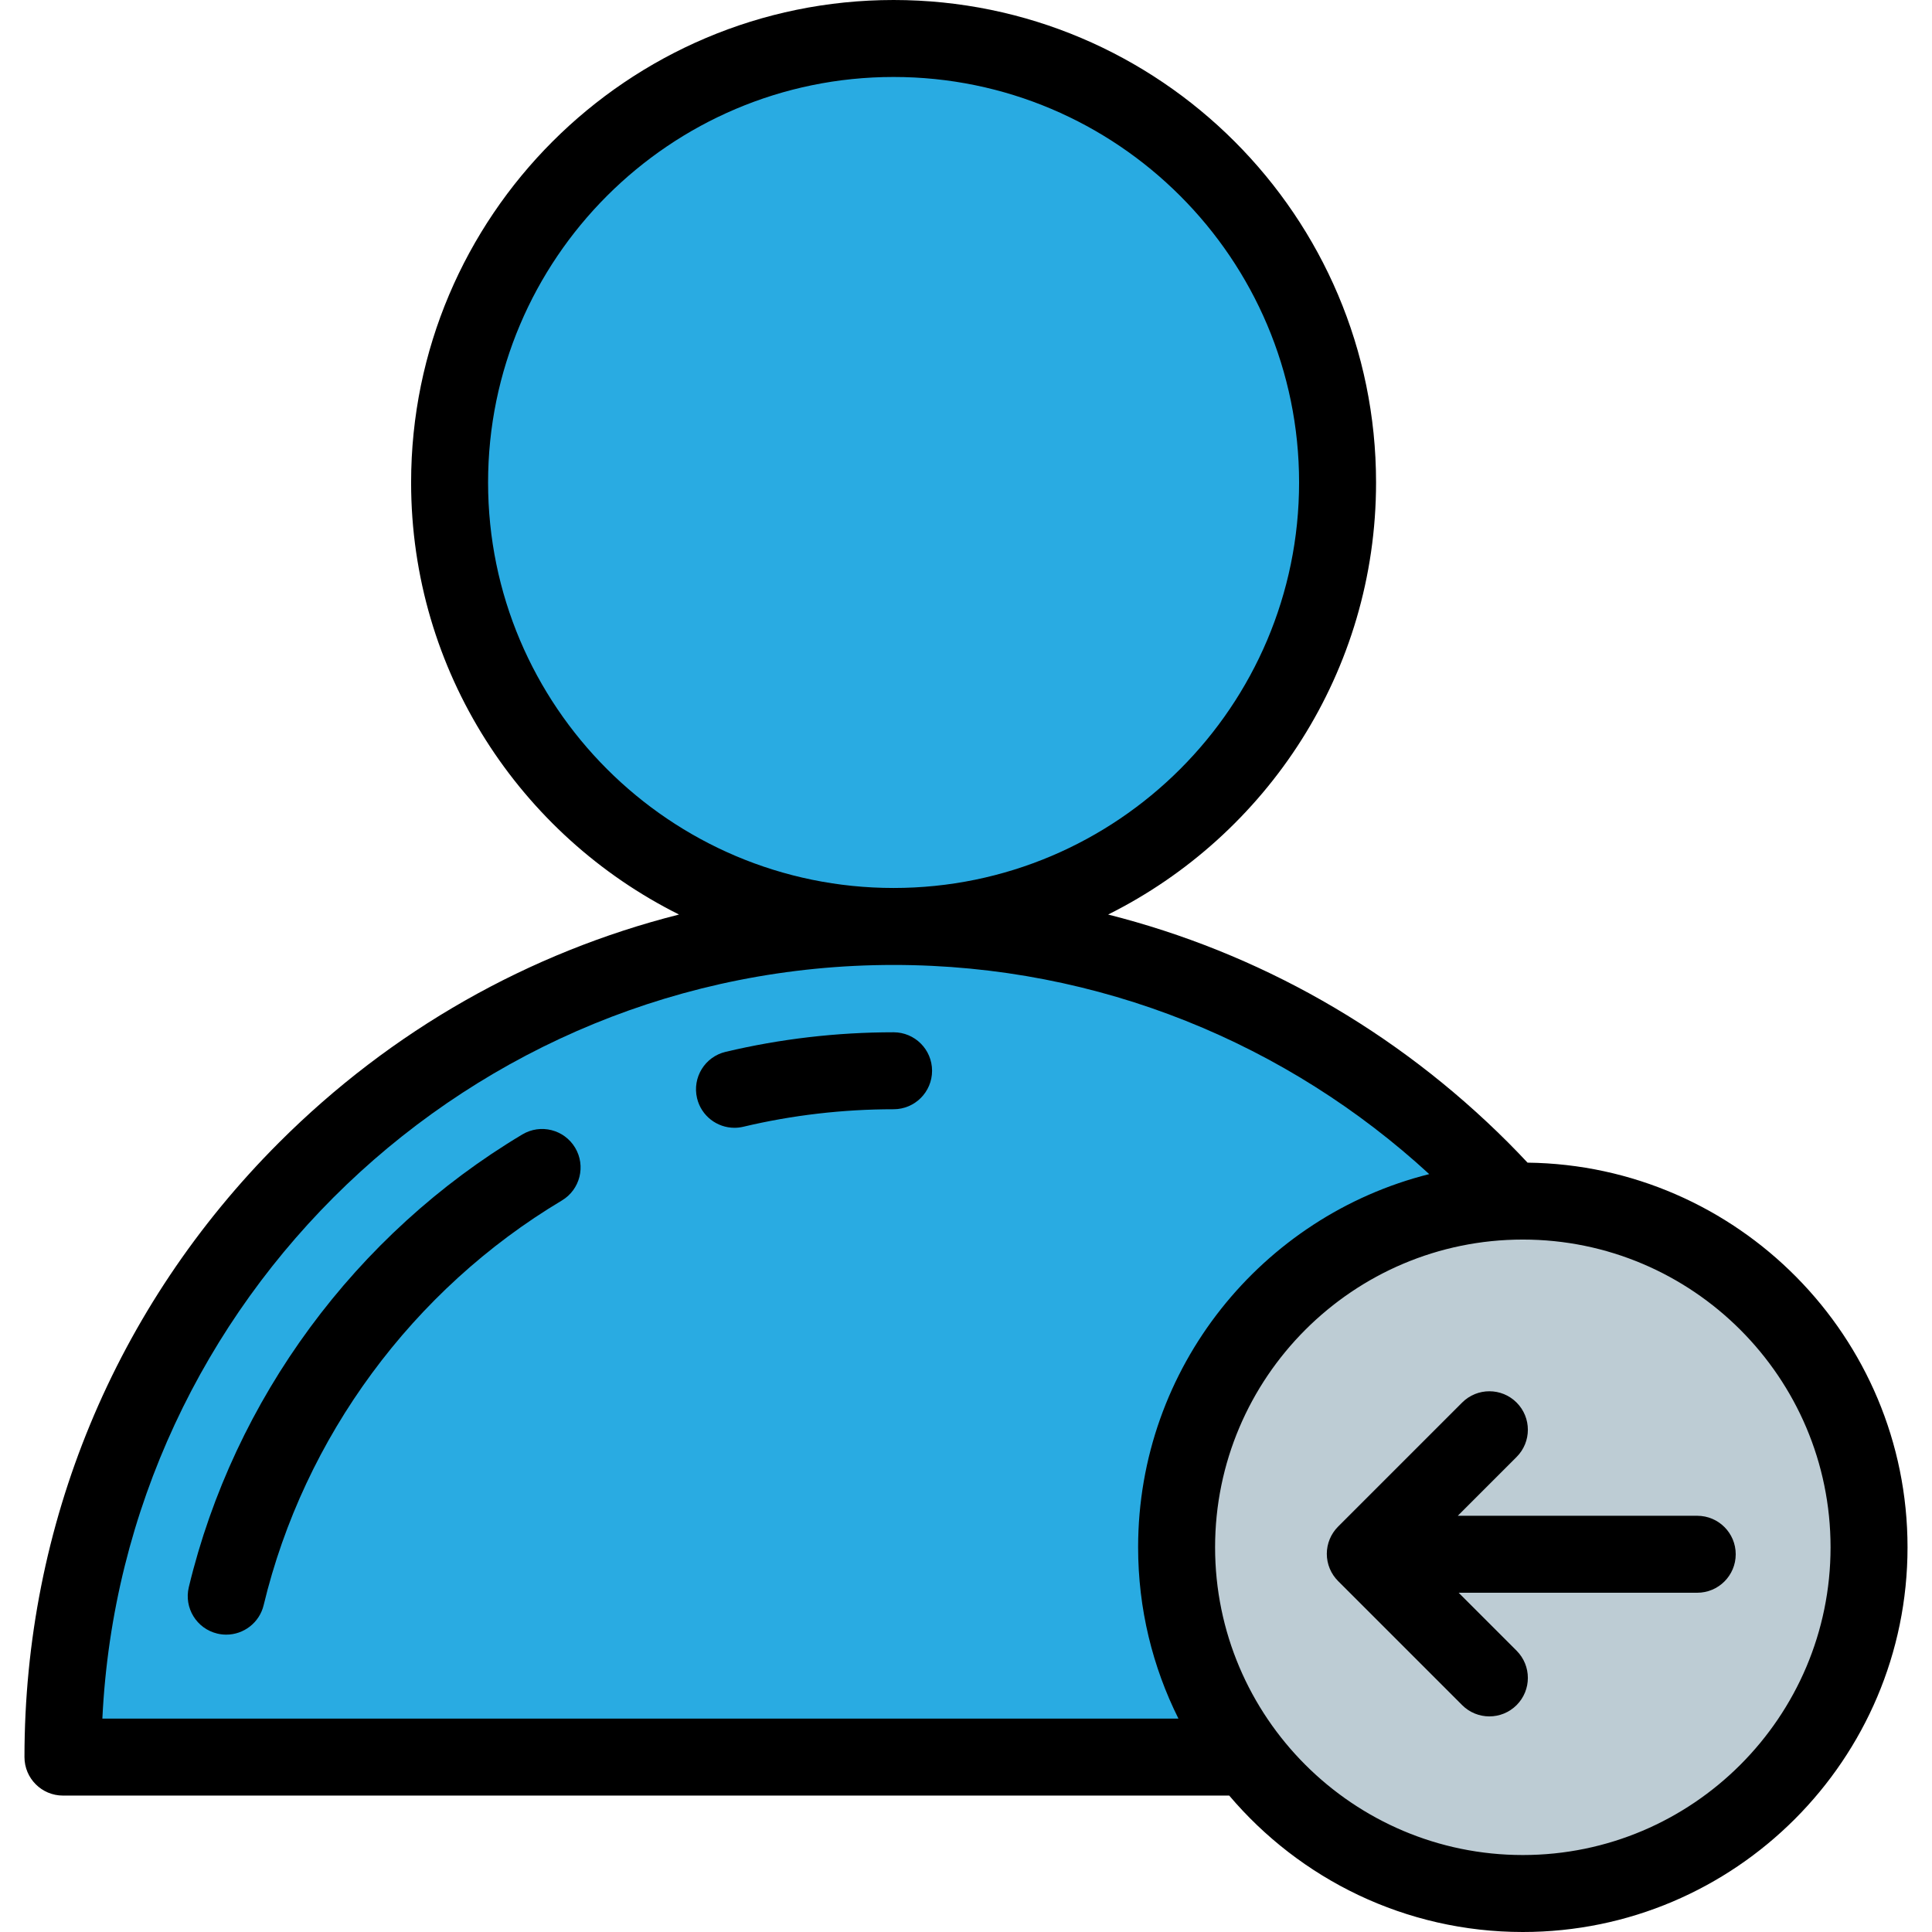 <?xml version="1.0" encoding="iso-8859-1"?>
<!-- Uploaded to: SVG Repo, www.svgrepo.com, Generator: SVG Repo Mixer Tools -->
<svg height="800px" width="800px" version="1.1" id="Layer_1" xmlns="http://www.w3.org/2000/svg" xmlns:xlink="http://www.w3.org/1999/xlink" 
	 viewBox="0 0 512 512" xml:space="preserve">
<g>
	<circle style="fill:#29ABE2;" cx="236.805" cy="127.857" r="117.658"/>
	<path style="fill:#29ABE2;" d="M400.386,318.357c-40.29-44.716-98.647-72.835-163.577-72.835
		c-121.571,0-220.125,98.553-220.125,220.125h313.895c-11.771-15.428-18.767-34.695-18.767-55.599
		C311.812,360.44,351.185,320.034,400.386,318.357z"/>
</g>
<path style="fill:#BDCCD4;" d="M403.564,318.297c-1.065,0-2.122,0.024-3.179,0.061c-49.201,1.676-88.574,42.083-88.574,91.692
	c0,20.903,6.996,40.171,18.767,55.599c16.763,21.97,43.217,36.152,72.987,36.152c50.674,0,91.752-41.078,91.752-91.752
	S454.238,318.297,403.564,318.297z"/>
<path d="M138.43,300.637c-44.199,26.405-76.418,70.135-88.394,119.975c-1.317,5.477,2.057,10.984,7.534,12.3
	c0.801,0.193,1.602,0.285,2.392,0.285c4.606,0,8.785-3.143,9.909-7.819c10.703-44.538,39.505-83.622,79.021-107.23
	c4.835-2.888,6.414-9.151,3.525-13.986C149.525,299.325,143.263,297.747,138.43,300.637z"/>
<path d="M236.809,273.563c-15.038,0-30.016,1.745-44.517,5.187c-5.481,1.3-8.869,6.798-7.568,12.279
	c1.113,4.69,5.296,7.846,9.915,7.846c0.78,0,1.572-0.09,2.363-0.278c12.961-3.076,26.354-4.636,39.807-4.636
	c5.633,0,10.199-4.566,10.199-10.199S242.442,273.563,236.809,273.563z"/>
<path d="M404.816,308.113c-1.686-1.797-3.392-3.579-5.143-5.329c-29.761-29.762-66.236-50.37-106.007-60.423
	c42.048-20.964,71.004-64.411,71.004-114.5C364.669,57.358,307.311,0,236.809,0S108.948,57.358,108.948,127.86
	c0,50.089,28.957,93.536,71.004,114.5c-39.771,10.053-76.245,30.661-106.007,60.423c-43.502,43.502-67.46,101.341-67.46,162.864
	c0,5.633,4.566,10.199,10.199,10.199h309.072C344.472,497.944,372.406,512,403.564,512c56.216,0,101.951-45.735,101.951-101.951
	C505.515,354.251,460.456,308.787,404.816,308.113z M129.346,127.86c0-59.254,48.208-107.462,107.463-107.462
	S344.271,68.606,344.271,127.86s-48.208,107.463-107.462,107.463S129.346,187.116,129.346,127.86z M27.128,455.448
	c5.338-111.036,97.347-199.727,209.681-199.727c54.693,0,104.553,21.041,141.951,55.433c-44.268,11.107-77.147,51.231-77.147,98.895
	c0,16.302,3.852,31.72,10.686,45.4L27.128,455.448L27.128,455.448z M403.564,491.602c-44.968,0-81.553-36.585-81.553-81.553
	s36.585-81.553,81.553-81.553s81.553,36.585,81.553,81.553S448.532,491.602,403.564,491.602z"/>
<path d="M449.785,401.697h-63.457l15.584-15.584c3.983-3.983,3.983-10.441,0-14.425c-3.983-3.983-10.441-3.983-14.425,0
	l-32.882,32.882c-1.912,1.912-2.987,4.507-2.987,7.212s1.075,5.299,2.987,7.212l32.882,32.882c1.992,1.992,4.602,2.987,7.212,2.987
	c2.61,0,5.221-0.996,7.212-2.987c3.983-3.983,3.983-10.441,0-14.424l-15.358-15.358h63.232c5.633,0,10.199-4.566,10.199-10.199
	S455.418,401.697,449.785,401.697z"/>
</svg>